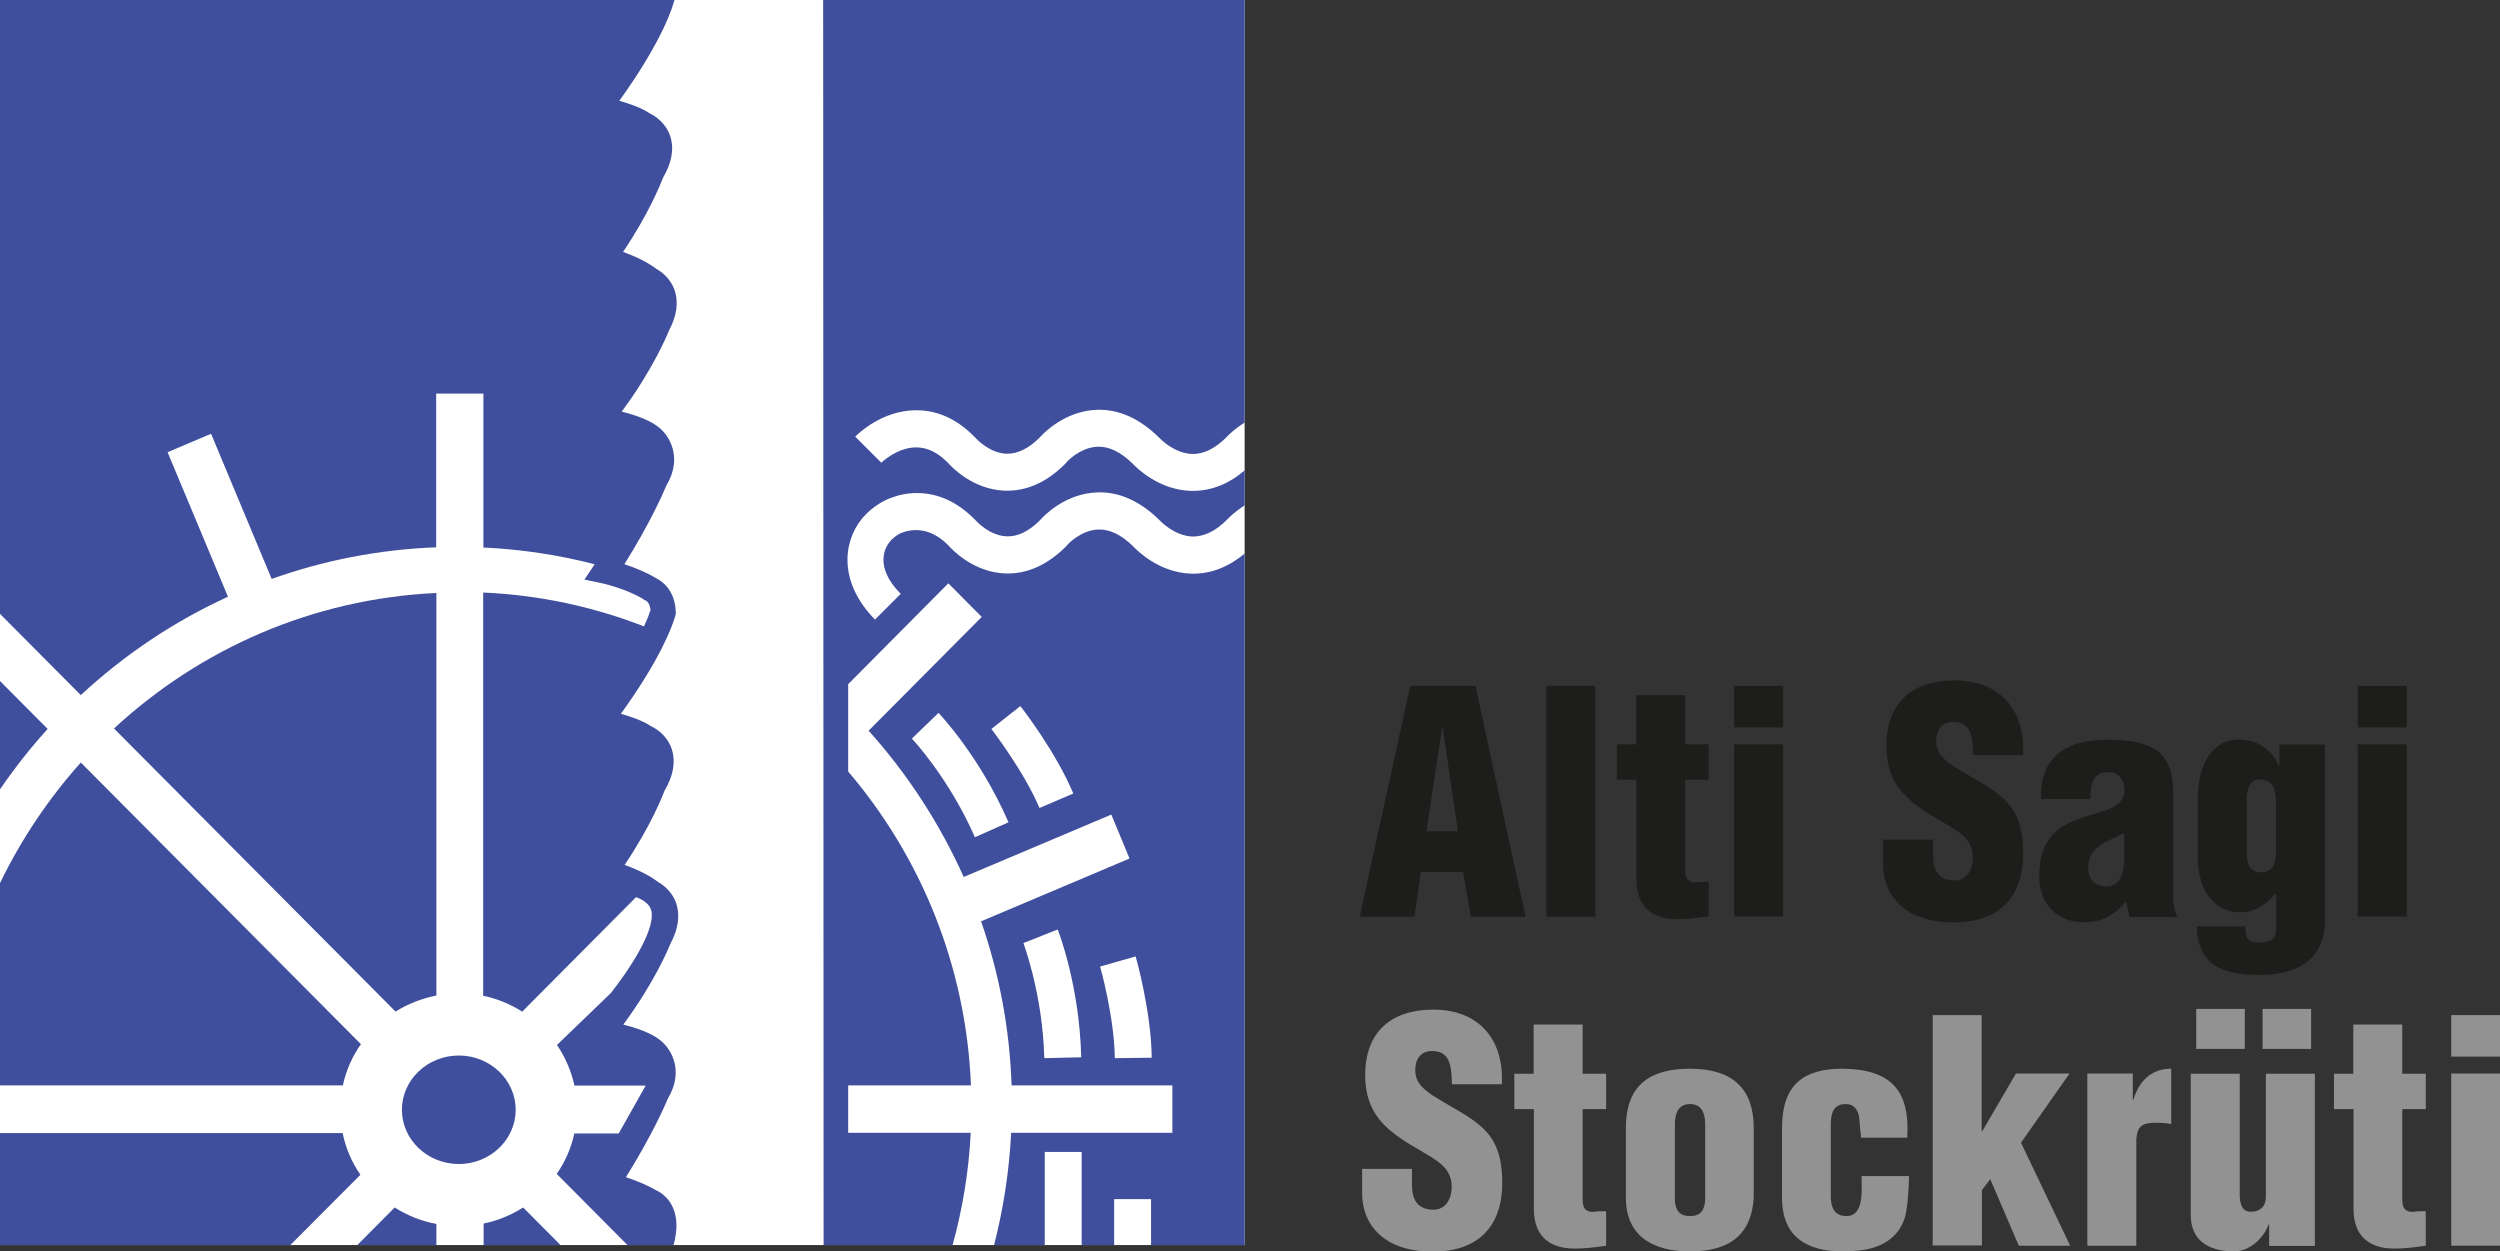 <?xml version="1.0" encoding="UTF-8"?>
<svg xmlns="http://www.w3.org/2000/svg" xmlns:xlink="http://www.w3.org/1999/xlink" id="Ebene_2" data-name="Ebene 2" viewBox="0 0 113.83 56.98">
  <rect x="0" y="0" width="113.83" height="56.98" fill="#333333" stroke="none"/>
  <defs>
    <style>
      .cls-1 {
        fill: none;
      }

      .cls-2 {
        clip-path: url(#clippath);
      }

      .cls-3 {
        fill: #fff;
      }

      .cls-4 {
        fill: #929292;
      }

      .cls-5 {
        fill: #404f9d;
      }

      .cls-6 {
        fill: #1d1d1b;
      }

      .cls-7 {
        clip-path: url(#clippath-1);
      }
    </style>
    <clipPath id="clippath">
      <rect class="cls-1" width="56.67" height="56.69"></rect>
    </clipPath>
    <clipPath id="clippath-1">
      <rect class="cls-1" width="56.67" height="56.69"></rect>
    </clipPath>
  </defs>
  <g id="Ebene_1-2" data-name="Ebene 1">
    <g>
      <g>
        <path class="cls-6" d="m61.91,41.74l2.3-10.51h2.97l2.28,10.51h-2.49l-.35-2.04h-1.93l-.29,2.04h-2.48Zm3.78-8.6h-.03l-.71,4.71h1.43l-.69-4.71Z"></path>
        <path class="cls-6" d="m70.41,41.74v-10.51h2.23v10.51h-2.23Z"></path>
        <path class="cls-6" d="m73.62,35.5v-1.61h.88v-2.24h2.23v2.24h1.07v1.61h-1.07v4.13c0,.45.2.55.49.55.25-.04.34-.03.58-.03v1.57c-.48.07-.94.13-1.43.13-1.21,0-1.86-.62-1.86-1.81v-4.54h-.88Z"></path>
        <path class="cls-6" d="m78.96,33.12v-1.89h2.23v1.89h-2.23Zm0,8.61v-7.84h2.23v7.84h-2.23Z"></path>
        <path class="cls-6" d="m88.02,38.22v.74c0,.6.2,1.13.98,1.13.57,0,.83-.52.83-1.05,0-.88-.73-1.22-1.37-1.61-.76-.43-1.4-.84-1.86-1.37-.45-.53-.71-1.18-.71-2.1,0-1.97,1.19-2.98,3.1-2.98,2.14,0,3.24,1.43,3.12,3.4h-2.27c-.03-.62,0-1.46-.81-1.51-.5-.04-.8.24-.86.7-.07.63.25.95.74,1.29.93.59,1.72.95,2.3,1.49.57.53.91,1.23.91,2.51,0,2.02-1.12,3.14-3.17,3.14-2.26,0-3.21-1.26-3.21-2.65v-1.12h2.29Z"></path>
        <path class="cls-6" d="m96.81,41.04c-.56.62-1.04.95-1.92.95-1.26,0-2.04-.85-2.04-2.1,0-1.78.97-2.34,1.95-2.66.97-.32,1.93-.42,1.93-1.26,0-.43-.25-.81-.7-.81-.81,0-.81.56-.86,1.22h-2.23c-.1-1.96,1.22-2.7,3.01-2.7,2.2,0,3,.67,3,2.4v4.8c0,.29.08.59.18.87h-2.17l-.15-.7Zm-.09-3.11c-.45.24-.84.36-1.12.58-.28.2-.52.48-.52,1.01,0,.49.29.84.83.84.66,0,.8-.69.81-1.19v-1.23Z"></path>
        <path class="cls-6" d="m102.24,42.17c0,.55.08.78.73.74.46-.04.66-.14.67-.64v-1.58h-.03c-.45.52-.98.85-1.58.85-1.4,0-1.96-1.26-1.96-2.46v-2.72c0-1.23.45-2.69,1.92-2.69.77.03,1.39.39,1.77,1.18h.03v-.95h2.07v8c0,1.83-1.32,2.49-2.98,2.49s-2.8-.41-2.86-2.21h2.23Zm.06-3.29c0,.43.14.84.66.84.6,0,.67-.55.67-1.02v-2.17c0-.53-.12-1.04-.73-1.04s-.62.76-.6,1.16v2.23Z"></path>
        <path class="cls-6" d="m107.35,33.12v-1.89h2.23v1.89h-2.23Zm0,8.61v-7.84h2.23v7.84h-2.23Z"></path>
      </g>
      <g>
        <path class="cls-4" d="m64.29,53.21v.74c0,.6.2,1.13.98,1.13.57,0,.83-.52.83-1.05,0-.88-.73-1.22-1.37-1.61-.76-.43-1.4-.84-1.86-1.37-.45-.53-.71-1.18-.71-2.1,0-1.97,1.19-2.98,3.1-2.98,2.14,0,3.23,1.43,3.12,3.4h-2.27c-.03-.62,0-1.46-.81-1.51-.5-.04-.8.24-.85.7-.07.63.25.95.74,1.29.92.59,1.72.95,2.3,1.49.57.53.91,1.23.91,2.51,0,2.02-1.12,3.14-3.17,3.14-2.25,0-3.21-1.26-3.21-2.65v-1.12h2.28Z"></path>
        <path class="cls-4" d="m68.95,50.5v-1.61h.88v-2.24h2.23v2.24h1.07v1.61h-1.07v4.13c0,.45.2.55.49.55.25-.04.34-.03.58-.03v1.57c-.48.07-.94.13-1.43.13-1.21,0-1.86-.62-1.86-1.81v-4.54h-.88Z"></path>
        <path class="cls-4" d="m74.03,51.35c0-2.02,1.19-2.69,2.91-2.69,1.96,0,2.91.92,2.91,2.69v3.19c-.11,1.78-1.22,2.44-2.91,2.44-1.6,0-2.91-.64-2.91-2.44v-3.19Zm2.23,3.33c.04.45.22.69.69.69s.64-.24.69-.69v-3.5c0-.5-.17-.91-.69-.91s-.69.41-.69.91v3.5Z"></path>
        <path class="cls-4" d="m84.73,51.8v-.14c-.06-.29-.04-.6-.1-.9-.1-.32-.27-.49-.6-.49-.57,0-.67.45-.67.95v3.24c0,.49.14.91.71.91.83,0,.69-1.23.69-1.82h2.16c0,.46-.06,1.44-.18,1.86-.29.98-1.13,1.43-2.1,1.53-.21.01-.41.04-.74.04-1.6,0-2.76-.64-2.76-2.44v-3.19c0-2.02,1.04-2.69,2.76-2.69,2.2.03,3.07.98,2.94,3.14h-2.1Z"></path>
        <path class="cls-4" d="m88,56.73v-10.51h2.23v5.28h.03l1.53-2.62h2.44l-2.21,3.15,2.24,4.69h-2.34l-1.3-3.03-.38.5v2.52h-2.23Z"></path>
        <path class="cls-4" d="m97.11,48.88v1.19h.03c.25-.84.8-1.41,1.72-1.41v2.52c-.22-.04-.45-.06-.67-.06-.63,0-.88.13-.92.77v4.83h-2.23v-7.84h2.07Z"></path>
        <path class="cls-4" d="m103.32,56.73v-.97h-.03c-.21.6-.86,1.22-1.55,1.22-1.29,0-1.99-.59-1.99-1.65v-6.44h2.23v5.62c.03.36.13.69.55.66.39-.01.64-.25.64-.66v-5.62h2.23v7.84h-2.07Zm-1.11-10.79v1.82h-2.21v-1.82h2.21Zm.81,0h2.21v1.82h-2.21v-1.82Z"></path>
        <path class="cls-4" d="m106.27,50.5v-1.61h.88v-2.24h2.23v2.24h1.07v1.61h-1.07v4.13c0,.45.2.55.49.55.25-.04.34-.03.58-.03v1.57c-.48.07-.94.13-1.43.13-1.2,0-1.86-.62-1.86-1.81v-4.54h-.88Z"></path>
        <path class="cls-4" d="m111.61,48.11v-1.89h2.23v1.89h-2.23Zm0,8.61v-7.84h2.23v7.84h-2.23Z"></path>
      </g>
      <polygon class="cls-3" points="0 0 0 56.69 56.67 56.69 56.67 0 0 0 0 0"></polygon>
      <g class="cls-2">
        <path class="cls-5" d="m0,31.02v4.92c.66-.96,1.38-1.88,2.17-2.75l-2.17-2.18h0Z"></path>
        <path class="cls-5" d="m15.6,51.59H0v5.16h13.16l3.25-3.26c-.39-.57-.67-1.21-.81-1.9h0Z"></path>
        <path class="cls-5" d="m22.02,55.71v1.04h3.56l-1.76-1.77c-.54.34-1.15.6-1.8.73h0Z"></path>
      </g>
      <path class="cls-5" d="m19.87,45.34v-18.34c-5.65.26-10.78,2.56-14.68,6.17l12.82,12.89c.56-.35,1.19-.6,1.86-.73h0Z"></path>
      <g class="cls-7">
        <path class="cls-5" d="m16.44,47.55l-12.76-12.83c-1.47,1.64-2.71,3.49-3.68,5.49v9.21h15.61c.15-.68.43-1.32.82-1.87h0Z"></path>
        <path class="cls-5" d="m16.21,56.75h3.66v-1.02c-.69-.13-1.33-.39-1.9-.75l-1.76,1.77h0Z"></path>
        <path class="cls-5" d="m23.48,50.53c0-1.36-1.16-2.47-2.59-2.47s-2.59,1.11-2.59,2.47,1.16,2.47,2.59,2.47,2.59-1.11,2.59-2.47h0Z"></path>
        <path class="cls-5" d="m29.93,54.23c-.48-.29-1.01-.49-1.43-.63,1.19-1.91,1.8-3.31,1.91-3.58.77-1.29.12-2.29-.34-2.65-.41-.34-1.11-.57-1.69-.72,1.4-1.89,2.05-3.44,2.15-3.69.36-.67.44-1.29.26-1.83-.2-.57-.63-.86-.81-.96-.47-.36-1.07-.62-1.54-.79,1.16-1.72,1.71-3.09,1.82-3.38.4-.68.51-1.31.33-1.88-.21-.65-.74-.96-.94-1.05-.37-.25-.92-.44-1.38-.57,1.77-2.45,2.32-3.92,2.48-4.46l.02-.09v-.09c-.03-.92-.56-1.38-.91-1.54-.48-.29-1.01-.49-1.43-.63,1.19-1.9,1.8-3.31,1.91-3.58.77-1.29.12-2.29-.34-2.65-.41-.34-1.11-.57-1.69-.72,1.4-1.89,2.05-3.44,2.15-3.69.36-.67.44-1.29.26-1.83-.2-.57-.63-.86-.81-.96-.47-.36-1.07-.62-1.54-.79,1.16-1.72,1.71-3.09,1.82-3.38.4-.68.51-1.31.33-1.88-.21-.65-.75-.96-.94-1.05-.37-.25-.92-.44-1.38-.57C30.21,1.79,30.65.26,30.72-.05c.03-.09.04-.18.05-.27h-1.43s-29.34,0-29.34,0v28.27l3.68,3.7c1.97-1.83,4.23-3.35,6.7-4.48l-2.75-6.58,1.98-.84,2.76,6.61c2.35-.84,4.87-1.34,7.49-1.44v-7h2.15v7.01c1.74.08,3.43.34,5.06.76,0,0,0,0,0,.01l-.46.69.81.17s1.07.23,1.89.73l.02.03.07.02c.05.03.19.13.22.44-.05.16-.14.4-.3.74-2.29-.89-4.75-1.43-7.32-1.54v18.36c.64.13,1.23.38,1.76.71,0,0,.01,0,.02.01l5.18-5.21s.65.19.71.69c.15,1.19-1.86,3.68-1.86,3.68l-2.45,2.36c.37.54.64,1.16.79,1.82,0,0,0,.02,0,.03h3.25l-1.23,2.18h-2.02c-.14.66-.42,1.29-.8,1.84l3.25,3.27h2.06c.2-.7.19-1.3-.04-1.78-.22-.46-.57-.66-.73-.74h0Z"></path>
        <path class="cls-5" d="m46.45,32.14c.07.08,1.62,2.08,2.42,3.99l-1.54.66c-.72-1.7-2.18-3.58-2.19-3.6l1.32-1.04h0Zm-2.06,5.98c-1.19-2.71-2.85-4.47-2.87-4.49l1.21-1.17c.08.08,1.88,1.98,3.19,4.98l-1.53.68h0Zm7.32,5.43c.03.1.71,2.54.73,4.61l-1.68.02c-.02-1.85-.66-4.15-.67-4.17l1.61-.46h0Zm-4.16,4.64c-.08-2.98-.95-5.22-.95-5.25l1.56-.62c.04.1.99,2.55,1.07,5.82l-1.68.04h0Zm-5.82-29.51c.96,0,1.84.4,2.63,1.2l.05.05s.61.7,1.42.73c.49.01,1-.23,1.5-.73.19-.22,1.16-1.21,2.59-1.27,1.01-.04,1.97.39,2.86,1.27l.03.03s.65.69,1.48.71c.51.01,1.03-.24,1.54-.75.09-.1.42-.43.91-.72V-.32h-19.26l.02,57.06h5.86c.46-1.65.75-3.38.84-5.16h-5.58v-2.16s5.59,0,5.59,0c-.22-5.45-2.29-10.42-5.59-14.29v-3.98s4.56-4.59,4.56-4.59l1.52,1.53-5.15,5.18c1.77,1.97,3.23,4.21,4.33,6.66l6.72-2.84.83,2-6.76,2.86c.82,2.35,1.3,4.86,1.39,7.47h7.32v2.16h-7.34c-.09,1.77-.36,3.5-.79,5.16h2.32v-4.29h1.68v4.29h1.48v-2.14h1.68v2.14h4.33v-31.59c-.75.64-1.55.97-2.4.97-.03,0-.06,0-.09,0-1.47-.04-2.47-1.05-2.65-1.24-.54-.53-1.07-.79-1.6-.77-.8.03-1.41.7-1.41.71l-.04.05c-.86.86-1.8,1.28-2.79,1.24-1.43-.06-2.39-1.06-2.59-1.29-.8-.8-1.58-.77-2.15-.55-.12.06-.34.19-.5.39-.2.24-.75,1.12.49,2.38l-1.17,1.17c-1.65-1.68-1.48-3.52-.58-4.61.49-.59,1.11-.86,1.28-.92h0c.36-.14.76-.23,1.2-.23h.01c.96,0,1.84.4,2.63,1.2l.05.05s.61.7,1.42.72c.49.02,1-.23,1.5-.73.19-.22,1.15-1.21,2.59-1.27,1.01-.04,1.97.39,2.86,1.27l.03.03s.65.69,1.48.71c.51,0,1.03-.24,1.54-.75.09-.1.41-.42.89-.71v-1.61c-.75.66-1.56.99-2.42.99-.03,0-.06,0-.09,0-1.47-.04-2.48-1.05-2.66-1.24-.54-.53-1.07-.79-1.6-.77-.8.03-1.41.7-1.41.71l-.04.05c-.86.87-1.8,1.28-2.79,1.24-1.43-.06-2.39-1.06-2.59-1.29-.46-.46-.93-.68-1.43-.68h0c-.86,0-1.58.69-1.58.7l-1.19-1.19c.12-.12,1.22-1.2,2.77-1.2h.01Z"></path>
      </g>
    </g>
  </g>
</svg>
